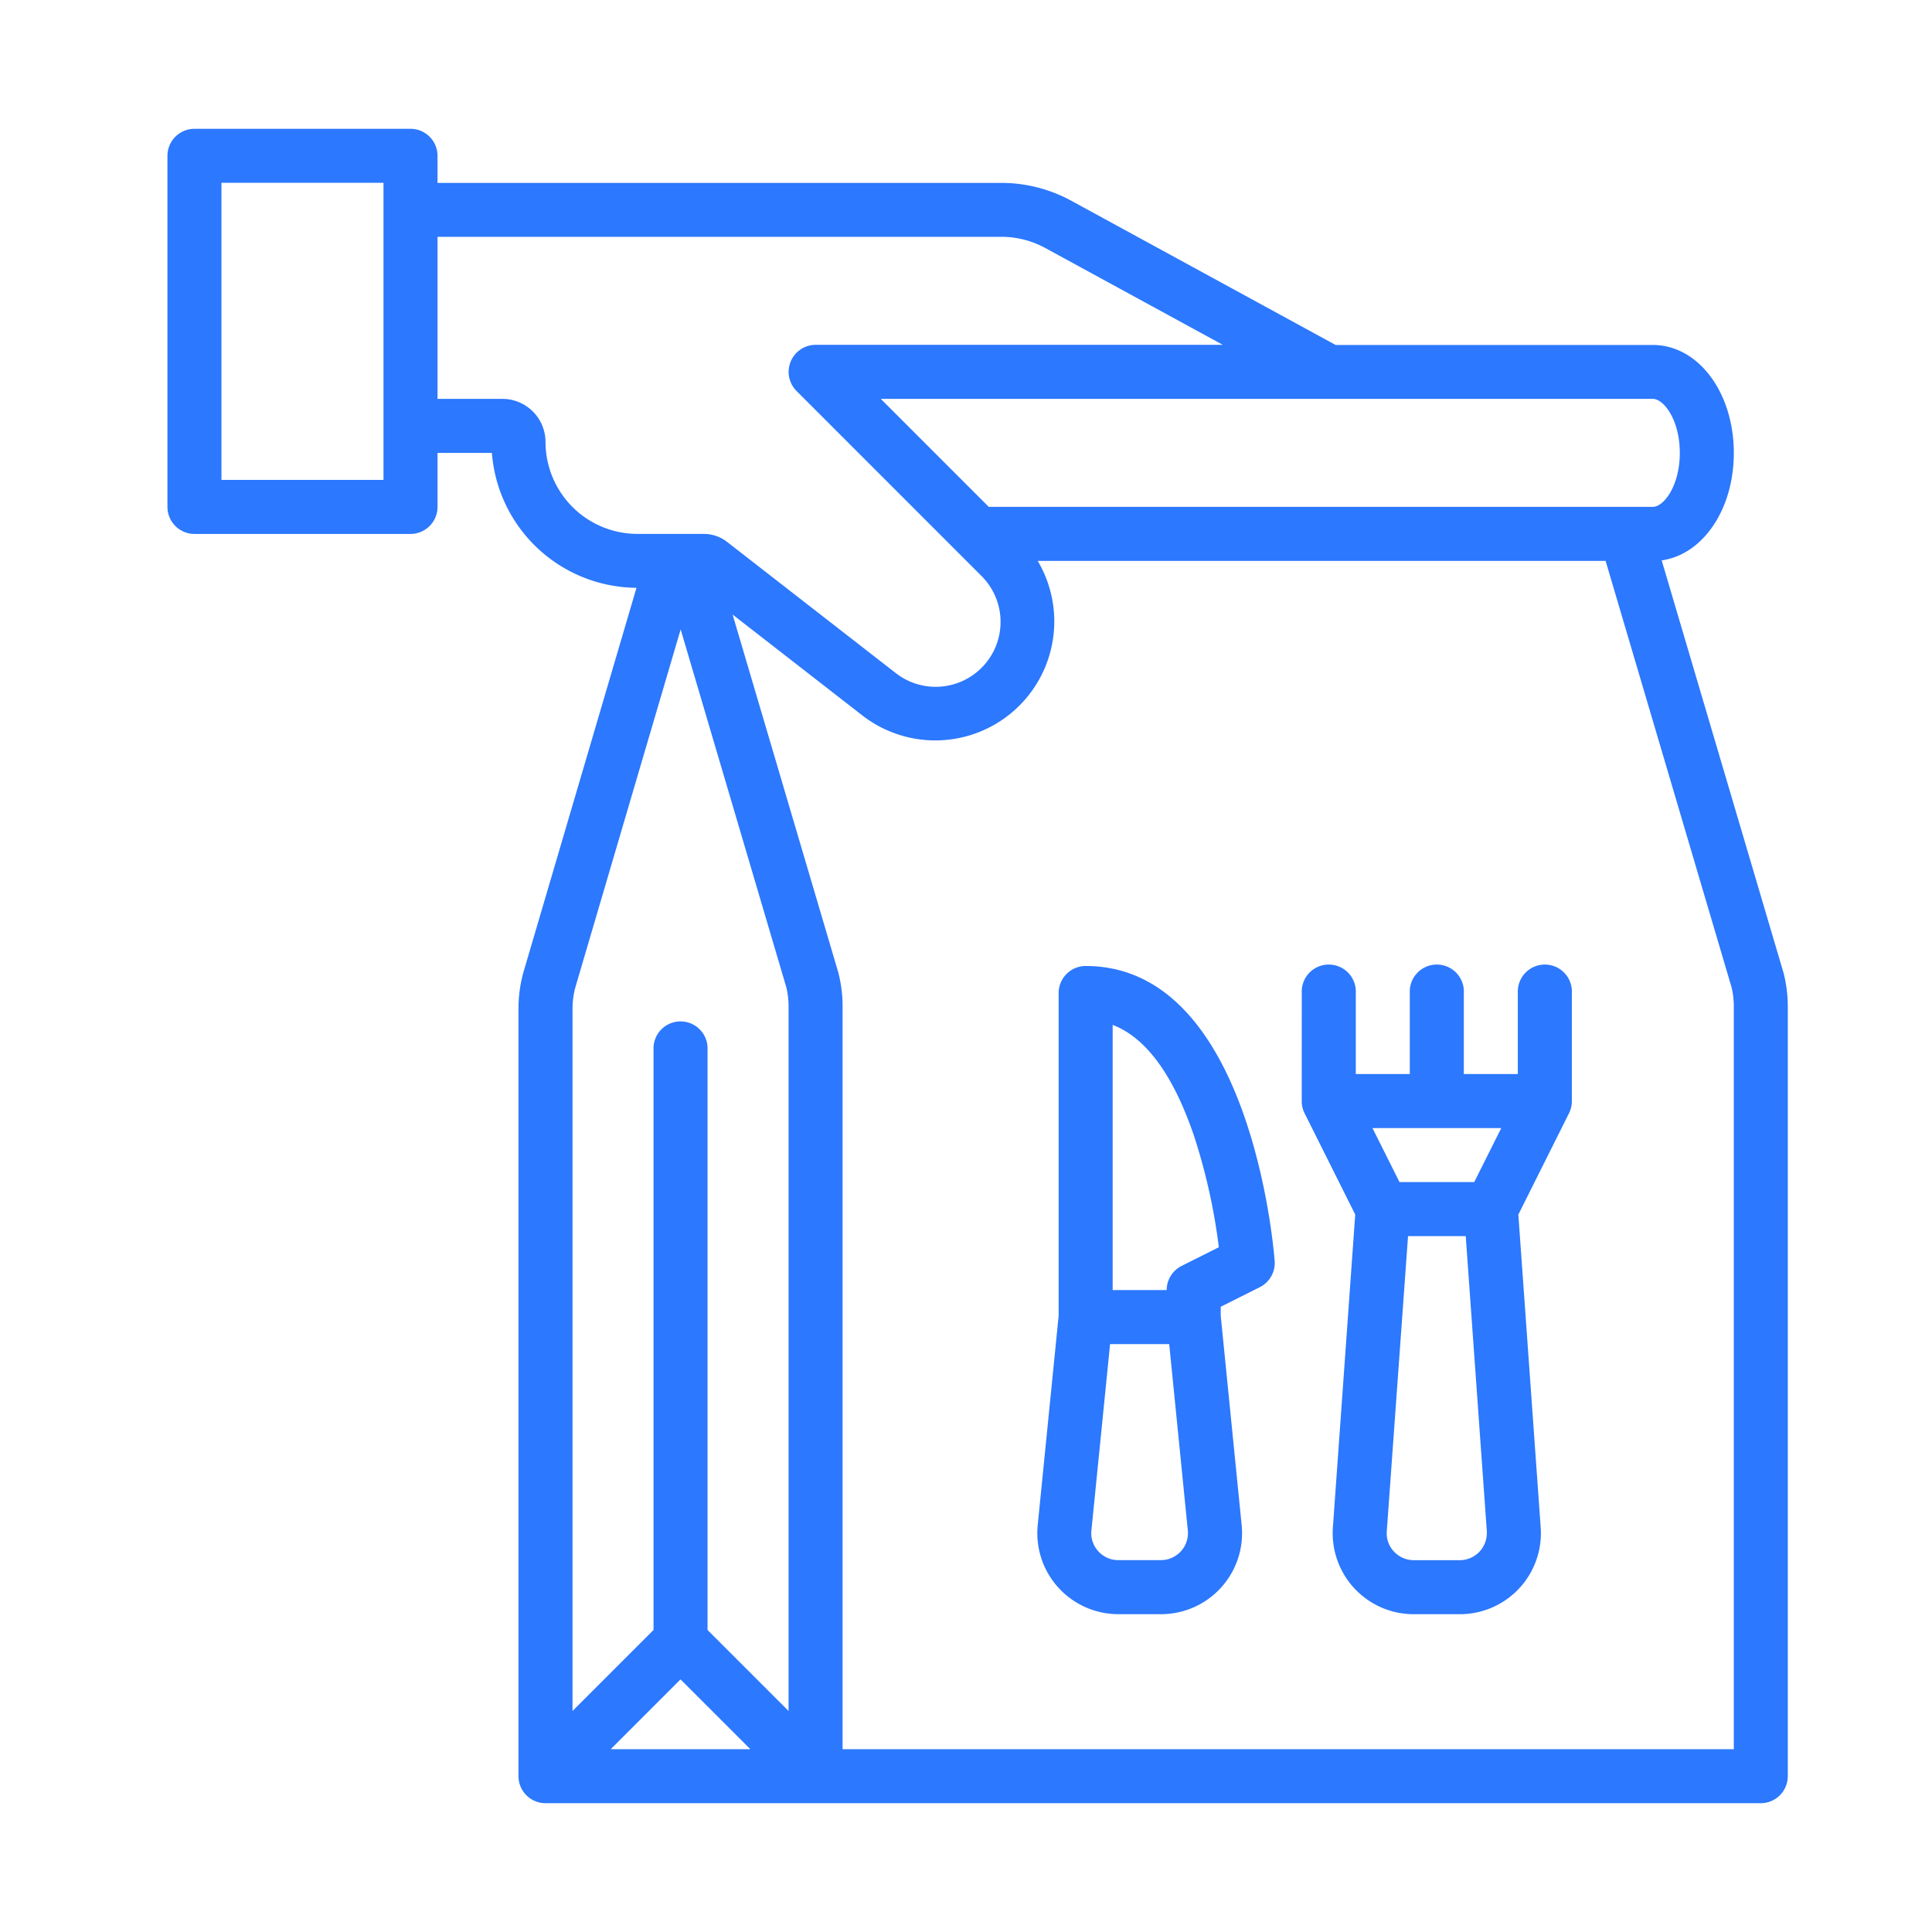 <svg xmlns="http://www.w3.org/2000/svg" xmlns:xlink="http://www.w3.org/1999/xlink" width="150" height="150" viewBox="0 0 150 150">
  <defs>
    <clipPath id="clip-path">
      <rect id="Rectangle_84" data-name="Rectangle 84" width="150" height="150" transform="translate(379 3705)" fill="#020202"/>
    </clipPath>
  </defs>
  <g id="ubereats" transform="translate(-379 -3705)" clip-path="url(#clip-path)">
    <g id="Group_108" data-name="Group 108" transform="translate(-48.031 302.036)">
      <path id="Path_230" data-name="Path 230" d="M71.224,97.117V72.064a2.1,2.1,0,0,1,2.1-2.1c12.806,0,14.6,21.972,14.672,22.907A2.1,2.1,0,0,1,86.843,94.9L83.808,96.42v.7l1.625,16.252a6.288,6.288,0,0,1-6.259,6.916H75.858a6.292,6.292,0,0,1-6.259-6.916ZM83.661,91.8a46.021,46.021,0,0,0-1.93-8.653C80.12,78.409,78,75.524,75.418,74.538V95.124h4.194a2.1,2.1,0,0,1,1.159-1.875ZM74.3,115.4a2.071,2.071,0,0,0,1.554.691h3.31a2.1,2.1,0,0,0,2.1-2.1,1.97,1.97,0,0,0-.01-.2L79.808,99.321H75.217l-1.449,14.466A2.071,2.071,0,0,0,74.3,115.4Z" transform="translate(438 3408)" fill="#2c78fe"/>
      <path id="Path_231" data-name="Path 231" d="M4.131,4.964H20.9a2.1,2.1,0,0,1,2.1,2.1v2.1H66.773A11.352,11.352,0,0,1,72.2,10.547l20.528,11.2h24.626c3.527,0,6.29,3.684,6.29,8.387,0,4.39-2.407,7.889-5.6,8.337l9.453,32c.009.028.016.057.024.086a10.52,10.52,0,0,1,.313,2.542v59.765a2.1,2.1,0,0,1-2.1,2.1H31.386a2.1,2.1,0,0,1-2.1-2.1v-59.6a10.429,10.429,0,0,1,.427-2.963l8.734-29.7A11.344,11.344,0,0,1,27.222,30.128H23v4.191a2.1,2.1,0,0,1-2.1,2.1H4.131a2.1,2.1,0,0,1-2.1-2.1V7.064A2.1,2.1,0,0,1,4.131,4.964ZM119.45,30.125c0-2.559-1.242-4.194-2.1-4.194H57.415L65.8,34.318h51.551c.855,0,2.1-1.633,2.1-4.193M54.137,70.551a10.52,10.52,0,0,1,.313,2.542V130.77h69.194V73.092a6.3,6.3,0,0,0-.178-1.486L113.69,38.512H69.6A9.238,9.238,0,0,1,56,50.523l-10.09-7.846,8.206,27.787c.01.028.018.058.026.087Zm-12.269,54.8-5.422,5.422H47.291Zm-8.13-53.857a6.264,6.264,0,0,0-.256,1.774v54.537l6.289-6.29V76.254a2.1,2.1,0,0,1,4.194,0v45.261l6.29,6.29V73.092a6.3,6.3,0,0,0-.178-1.486l-8.2-27.776ZM23,25.932h5.037a3.351,3.351,0,0,1,3.348,3.348,7.144,7.144,0,0,0,7.136,7.136h5.154a2.954,2.954,0,0,1,1.806.62L58.568,47.214a5.038,5.038,0,0,0,6.657-7.541L50.871,25.317a2.1,2.1,0,0,1,1.482-3.58H83.969L70.19,14.221a7.146,7.146,0,0,0-3.417-.871H23ZM6.225,32.223h12.58V9.158H6.225Z" transform="translate(438 3408)" fill="#2c78fe"/>
      <path id="Path_232" data-name="Path 232" d="M90.1,72.064a2.1,2.1,0,1,1,4.194,0v6.29h4.194v-6.29a2.1,2.1,0,1,1,4.194,0v6.29h4.193v-6.29a2.1,2.1,0,1,1,4.194,0v8.387a2.092,2.092,0,0,1-.217.938l-3.937,7.873,1.735,24.289a6.29,6.29,0,0,1-5.825,6.723c-.15.011-.3.016-.451.016H98.795A6.29,6.29,0,0,1,92.5,114c0-.15.005-.3.016-.449l1.735-24.289-3.937-7.873a2.092,2.092,0,0,1-.217-.938Zm5.489,10.484,2.1,4.194h5.8l2.1-4.194Zm1.673,32.879a2.075,2.075,0,0,0,1.535.668h3.571a2.1,2.1,0,0,0,2.1-2.1c0-.047,0-.095,0-.142l-1.637-22.915h-4.48L96.7,113.851a2.074,2.074,0,0,0,.556,1.576Z" transform="translate(438 3408)" fill="#2c78fe"/>
    </g>
  </g>
</svg>
